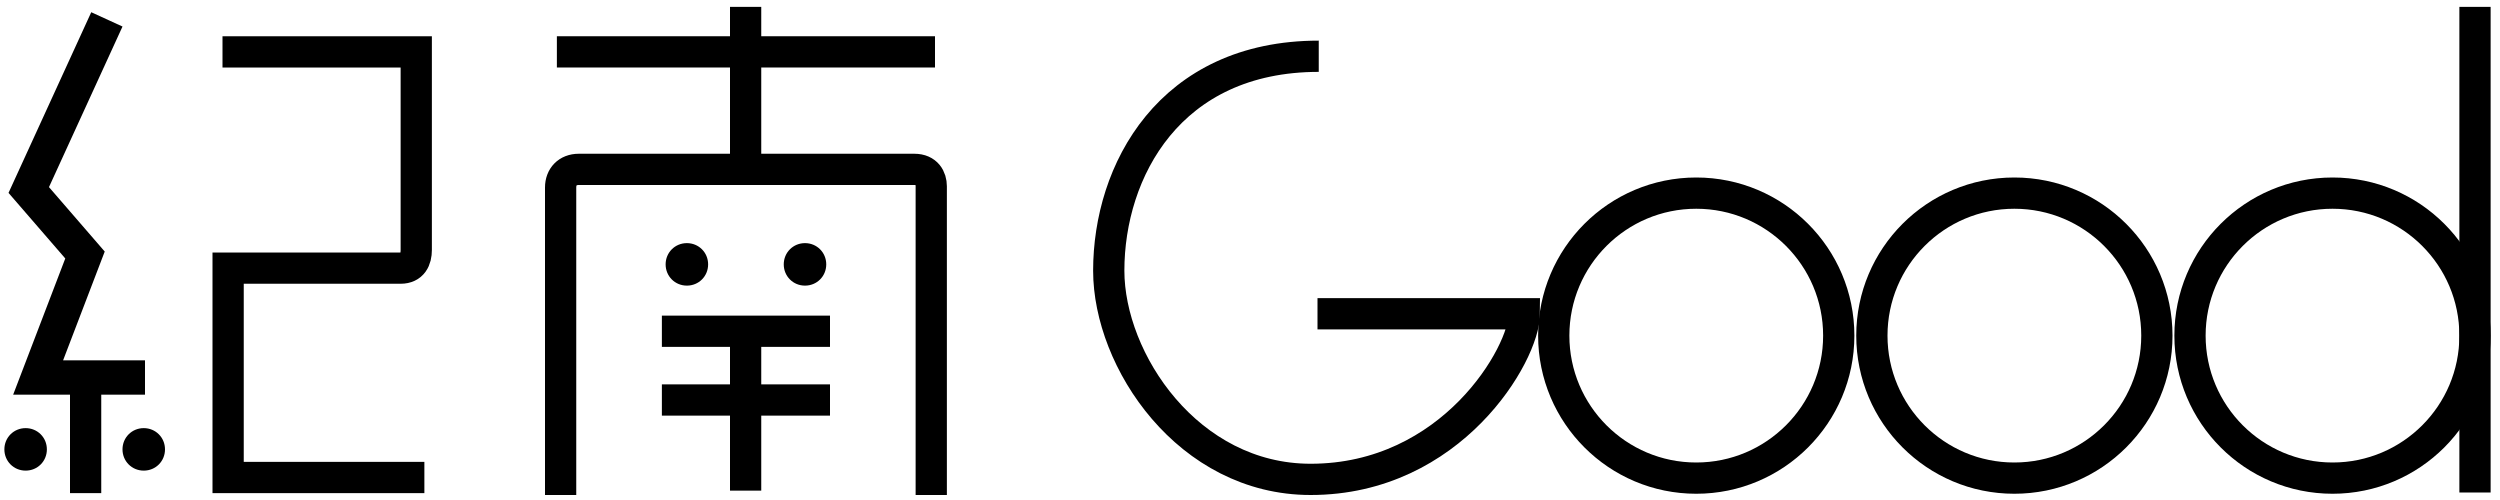 <?xml version="1.0" encoding="utf-8"?>
<!-- Generator: Adobe Illustrator 23.0.6, SVG Export Plug-In . SVG Version: 6.00 Build 0)  -->
<svg version="1.1" id="レイヤー_2" xmlns="http://www.w3.org/2000/svg" xmlns:xlink="http://www.w3.org/1999/xlink" x="0px"
	 y="0px" viewBox="0 0 400 80" style="enable-background:new 0 0 400 80;" xml:space="preserve">
<style type="text/css">
	.st0{fill:none;stroke:#000000;stroke-width:5.5;stroke-miterlimit:10;}
	.st1{fill:none;stroke:#000000;stroke-width:5;stroke-miterlimit:10;}
</style>
<polyline class="st0" points="17.1,3.1 4.6,30.4 13.6,40.8 6.1,60.4 23.2,60.4 "/>
<line class="st1" x1="13.7" y1="62.8" x2="13.7" y2="78.9"/>
<g>
	<path d="M4.1,68.5c-1.9,0-3.4,1.5-3.4,3.4s1.5,3.4,3.4,3.4s3.4-1.5,3.4-3.4S6,68.5,4.1,68.5L4.1,68.5z"/>
</g>
<g>
	<path d="M23,68.5c-1.9,0-3.4,1.5-3.4,3.4s1.5,3.4,3.4,3.4s3.4-1.5,3.4-3.4S24.9,68.5,23,68.5L23,68.5z"/>
</g>
<g>
	<path d="M109.9,38.9c-1.9,0-3.4,1.5-3.4,3.4s1.5,3.4,3.4,3.4s3.4-1.5,3.4-3.4S111.8,38.9,109.9,38.9L109.9,38.9z"/>
</g>
<g>
	<path d="M128.8,38.9c-1.9,0-3.4,1.5-3.4,3.4s1.5,3.4,3.4,3.4c1.9,0,3.4-1.5,3.4-3.4S130.7,38.9,128.8,38.9L128.8,38.9z"/>
</g>
<circle class="st1" cx="271.4" cy="53.7" r="22.8"/>
<circle class="st1" cx="322.3" cy="53.7" r="22.8"/>
<circle class="st1" cx="373.2" cy="53.7" r="22.8"/>
<path class="st1" d="M35.6,8.3h31c0,0,0,30.2,0,31.7s-0.6,2.9-2.5,2.9c-1.9,0-27.6,0-27.6,0v33.5h31.4"/>
<line class="st1" x1="89.1" y1="8.3" x2="149.6" y2="8.3"/>
<line class="st1" x1="119.3" y1="1.1" x2="119.3" y2="29.5"/>
<path class="st1" d="M89.7,79.2c0,0,0-47.5,0-49.2s1.1-2.9,2.9-2.9c1.7,0,51.7,0,53.7,0s2.7,1.4,2.7,2.7c0,1.3,0,49.4,0,49.4"/>
<line class="st1" x1="105.9" y1="53" x2="132.8" y2="53"/>
<line class="st1" x1="105.9" y1="64" x2="132.8" y2="64"/>
<line class="st1" x1="119.3" y1="50.6" x2="119.3" y2="78.5"/>
<path class="st1" d="M211,9c-23.9,0-33.6,18.4-33.6,34.3c0,14.4,12.7,33.4,32.3,33.4c22.6,0,34.2-20.1,34.2-26.5h-33.1"/>
<line class="st1" x1="396" y1="1.1" x2="396" y2="78.8"/>
</svg>
